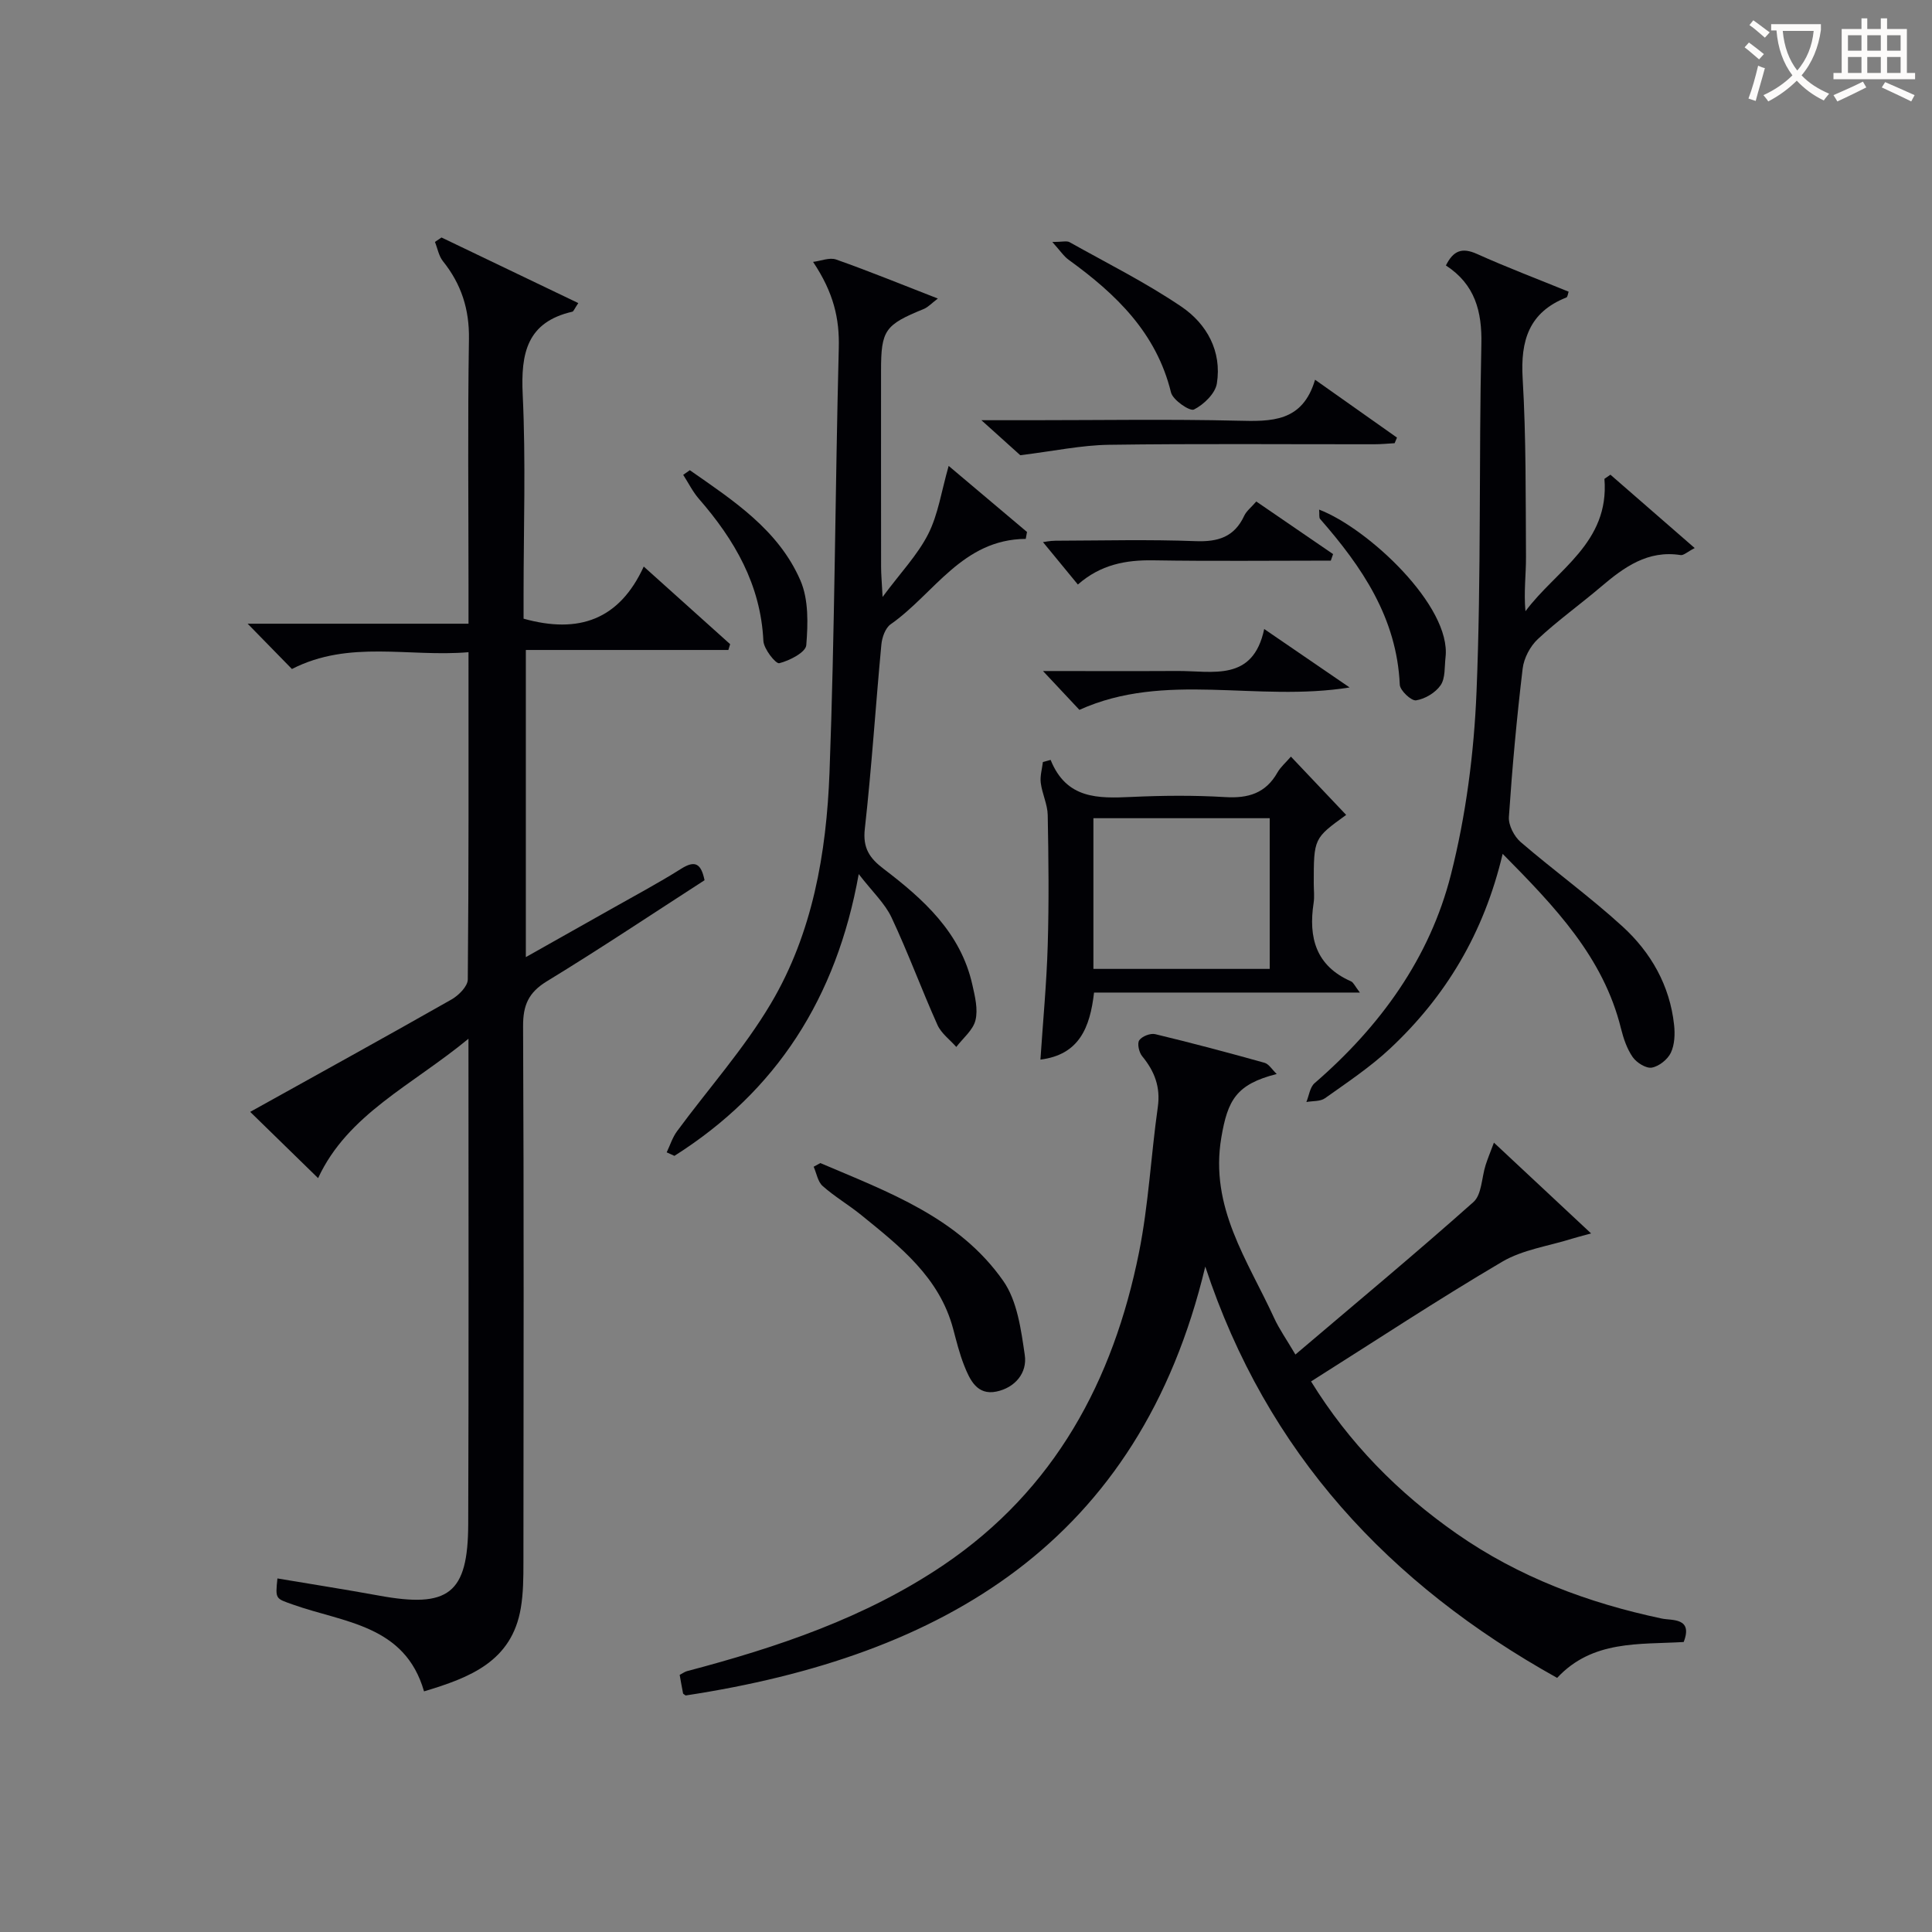 <svg enable-background="new 0 0 400 400" viewBox="0 0 400 400" xmlns="http://www.w3.org/2000/svg"><rect x="0" y="0" width="400" height="400" fill="#808080" stroke="none"/><g fill="#010105"><path d="m96.99 215.06c-11.69 9.66-25 15.62-31.13 28.86-4.7-4.59-9.31-9.08-14.06-13.72 13.86-7.71 27.83-15.4 41.7-23.28 1.47-.84 3.34-2.72 3.35-4.13.21-22.32.15-44.64.15-67.76-12.33 1.06-24.7-2.6-36.56 3.48-2.79-2.85-5.67-5.8-9.17-9.38h45.73c0-3.04 0-5.48 0-7.92 0-17-.18-34 .09-51 .1-6.19-1.58-11.39-5.39-16.14-.86-1.08-1.11-2.64-1.65-3.98.45-.31.91-.61 1.36-.92 9.39 4.5 18.78 9 28.32 13.58-.85 1.27-.99 1.73-1.22 1.78-9.42 2.16-10.7 8.6-10.29 17.16.66 13.8.18 27.66.18 41.49v4.91c11.48 3.21 19.85.18 24.88-10.79 6.38 5.73 12.13 10.9 17.89 16.07-.12.4-.25.8-.37 1.2-13.82 0-27.64 0-41.93 0v63.59c6.06-3.41 11.76-6.61 17.46-9.84 4.92-2.79 9.93-5.45 14.71-8.46 2.9-1.83 4.12-1.04 4.83 2.38-10.82 6.98-21.59 14.18-32.64 20.92-3.81 2.32-4.95 4.97-4.93 9.29.17 37 .11 74 .07 111 0 3.16-.02 6.37-.54 9.47-1.86 11.06-10.51 14.4-20.04 17.26-3.95-13.79-16.64-14.23-27.14-17.97-3.59-1.28-3.67-1.06-3.21-5.41 7 1.18 13.99 2.27 20.95 3.54 14.5 2.67 18.51-.36 18.55-14.84.12-33 .05-65.99.05-100.44z"/><path d="m264.33 222.36c-8.41 2.13-10.15 5.44-11.46 13.11-2.48 14.5 5.47 25.5 10.93 37.42 1.03 2.25 2.48 4.29 4.4 7.55 12.49-10.62 24.86-20.89 36.86-31.57 1.73-1.54 1.69-5.06 2.52-7.65.43-1.35.98-2.66 1.72-4.65 6.95 6.49 13.17 12.3 20.12 18.8-2.18.6-3.08.81-3.95 1.09-4.86 1.53-10.2 2.26-14.48 4.78-13.3 7.83-26.19 16.34-39.55 24.77 7.84 12.72 17.98 23.02 30.12 31.5 12.9 9.01 27.24 14.37 42.53 17.6 2.04.43 6.48-.26 4.5 4.85-9.21.55-18.89-.44-26.2 7.43-34.81-19.39-60.13-46.58-72.85-85.16-13.65 57.12-54.32 80.69-107.58 88.8-.31-.24-.52-.31-.54-.43-.25-1.27-.47-2.54-.7-3.83.65-.34 1.04-.65 1.49-.77 18.72-4.94 36.97-11.05 53.17-22 22.99-15.56 35.1-38.13 40.43-64.66 1.99-9.9 2.48-20.09 3.9-30.12.59-4.17-.67-7.43-3.24-10.55-.65-.79-1.06-2.61-.6-3.29.56-.82 2.3-1.51 3.3-1.27 7.58 1.82 15.13 3.83 22.64 5.93.89.25 1.55 1.39 2.52 2.32z"/><path d="m311.11 176.78c-3.9 16.48-11.81 29.56-23.34 40.34-4.1 3.83-8.85 6.99-13.45 10.26-.97.69-2.55.54-3.85.78.55-1.32.73-3.06 1.7-3.9 13.55-11.72 23.84-25.87 28.23-43.19 3.12-12.29 4.78-25.17 5.3-37.87.98-23.93.47-47.92 1-71.88.16-6.9-1.34-12.45-7.34-16.36 1.54-3.09 3.34-3.77 6.42-2.39 6.2 2.79 12.57 5.2 18.99 7.82-.15.4-.2 1.09-.47 1.2-7.75 3.07-9.52 8.92-9.05 16.78.73 12.28.61 24.61.69 36.92.02 3.63-.48 7.27-.11 11.26 6.37-8.57 17.43-14.11 16.35-27.41.41-.29.83-.57 1.24-.86 5.66 4.92 11.31 9.85 17.45 15.19-1.55.8-2.3 1.55-2.92 1.45-6.82-1.06-11.71 2.51-16.49 6.57-4.31 3.67-8.94 6.97-13.06 10.82-1.6 1.49-2.89 3.95-3.15 6.11-1.22 10.21-2.16 20.47-2.85 30.73-.11 1.7 1.09 4.03 2.44 5.19 6.93 5.96 14.37 11.34 21.11 17.5 5.87 5.37 9.77 12.2 10.65 20.34.21 1.91.12 4.11-.67 5.78-.67 1.4-2.46 2.82-3.95 3.08-1.19.2-3.13-1.02-3.94-2.17-1.19-1.71-1.92-3.86-2.43-5.92-3.64-14.75-13.61-25.15-24.5-36.17z"/><path d="m168.34 54.22c1.6-.19 3.41-.97 4.77-.49 6.86 2.42 13.6 5.18 21.06 8.08-1.27.96-2 1.78-2.91 2.16-8.07 3.29-8.85 4.38-8.85 12.82 0 13.5-.01 27 .01 40.5 0 1.6.15 3.2.31 6.3 3.76-5.07 7.26-8.71 9.45-13.03 2.06-4.07 2.73-8.85 4.23-14.1 5.59 4.72 10.91 9.2 16.22 13.68-.09.48-.18.95-.26 1.43-13.15.1-18.94 11.36-27.97 17.68-1.1.77-1.78 2.71-1.92 4.18-1.2 12.73-2.01 25.49-3.43 38.19-.45 3.98 1.01 6.07 3.86 8.24 8.3 6.32 16 13.22 18.41 24.04.54 2.4 1.2 5.07.64 7.33-.5 2.05-2.58 3.7-3.97 5.53-1.33-1.51-3.12-2.81-3.9-4.56-3.3-7.36-6.08-14.96-9.51-22.25-1.37-2.92-3.94-5.29-6.79-8.98-4.6 25.67-17.05 44.98-38.16 58.34-.53-.24-1.06-.49-1.6-.73.7-1.46 1.19-3.07 2.13-4.35 6.48-8.81 13.87-17.07 19.42-26.42 8.66-14.58 11.53-31.19 12.16-47.86 1.1-29.27 1.17-58.58 1.92-87.86.17-6.14-1.07-11.5-5.32-17.87z"/><path d="m217.52 157.33c3.28 8.14 9.84 7.98 16.69 7.67 6.47-.3 12.99-.36 19.46.03 4.76.29 8.38-.79 10.81-5.09.64-1.13 1.7-2.02 2.79-3.29 4.01 4.24 7.74 8.17 11.44 12.07-6.71 4.85-6.71 4.85-6.71 14.24 0 1.33.17 2.69-.03 3.99-1.1 7.19.48 13.04 7.75 16.23.5.22.78.96 1.83 2.32-18.79 0-36.75 0-55.04 0-.83 7.25-3.07 12.87-11.1 13.88.53-7.98 1.28-15.82 1.51-23.67.27-8.98.17-17.97 0-26.95-.04-2.23-1.16-4.42-1.44-6.67-.18-1.4.27-2.88.44-4.32.54-.14 1.07-.29 1.6-.44zm45.36 12.07c-12.5 0-24.52 0-36.5 0v31.2h36.5c0-10.53 0-20.64 0-31.2z"/><path d="m169.84 240.8c14.02 5.98 28.69 11.27 37.88 24.41 2.9 4.15 3.68 10.08 4.45 15.34.55 3.72-2.05 6.77-5.88 7.56-3.99.82-5.49-2.42-6.67-5.4-.97-2.45-1.6-5.03-2.28-7.58-2.85-10.71-11.05-17.09-19.07-23.6-2.58-2.09-5.49-3.79-7.96-5.99-1-.89-1.25-2.63-1.85-3.98.46-.26.92-.51 1.38-.76z"/><path d="m272.27 78.62c6.07 4.29 11.51 8.14 16.96 11.98-.16.39-.32.78-.49 1.16-1.4.08-2.8.22-4.2.22-18.33.02-36.66-.15-54.98.11-5.66.08-11.3 1.29-18.32 2.16-1.46-1.31-4.24-3.82-8.05-7.25h10.55c14.16 0 28.33-.24 42.48.1 6.98.17 13.44.34 16.05-8.48z"/><path d="m217.87 50.1c2.05 0 2.99-.29 3.57.04 7.78 4.36 15.81 8.37 23.17 13.36 5.25 3.56 8.39 9.24 7.33 15.89-.33 2.09-2.72 4.38-4.75 5.4-.85.42-4.37-1.97-4.75-3.55-3.02-12.34-11.38-20.35-21.13-27.41-1.06-.75-1.82-1.94-3.44-3.73z"/><path d="m223.48 146.97c-2.13-2.27-4.68-4.99-7.54-8.04 9.3 0 18.55.04 27.8-.01 7.3-.05 15.67 2.34 18-8.69 6.24 4.27 11.52 7.89 17.68 12.1-19.25 3.1-38.18-3.39-55.94 4.64z"/><path d="m275.53 116.07c-12.26 0-24.52.14-36.77-.06-5.71-.09-10.89.88-15.6 5.01-2.48-3.01-4.9-5.95-7.22-8.78.27-.03 1.43-.28 2.6-.29 9.66-.03 19.33-.28 28.98.09 4.68.18 8.03-.86 10.08-5.25.47-1.01 1.47-1.76 2.5-2.96 5.35 3.67 10.62 7.28 15.9 10.89-.16.46-.31.9-.47 1.35z"/><path d="m142.82 97.35c8.97 6.26 18.35 12.34 22.9 22.83 1.71 3.95 1.57 8.96 1.21 13.4-.12 1.48-3.46 3.2-5.59 3.73-.72.18-3.21-2.94-3.29-4.63-.56-11.63-5.96-20.91-13.34-29.39-1.29-1.48-2.18-3.31-3.26-4.98.46-.31.91-.63 1.37-.96z"/><path d="m273.11 105.51c10.04 3.82 27.42 19.97 26.17 30.6-.23 1.96-.01 4.28-1.01 5.75-1.06 1.55-3.23 2.85-5.09 3.14-.98.15-3.32-2.04-3.37-3.24-.62-13.85-7.83-24.41-16.5-34.32-.25-.29-.11-.92-.2-1.93z"/></g><path d="m362.1 8.8c1.1.8 2.1 1.6 3.1 2.4l-1 1.1c-1.3-1.1-2.3-2-3-2.5zm1.9 4.8c.5.2.9.4 1.4.5-.6 2.3-1.3 4.5-1.9 6.8l-1.5-.5c.8-2.1 1.4-4.3 2-6.8zm-1-9.4c1.3.9 2.4 1.8 3.4 2.5l-1 1.1c-1.4-1.2-2.4-2.1-3.2-2.6zm3.7 2.2v-1.4h10.3v1.2c-.5 3.6-1.8 6.8-4 9.4 1.5 1.6 3.4 2.8 5.7 3.8-.3.4-.7.8-1.1 1.4-2.3-1.1-4.1-2.5-5.6-4.1-1.6 1.6-3.6 3.1-5.9 4.3-.3-.5-.7-.9-1-1.3 2.4-1.1 4.4-2.5 6-4.1-1.9-2.5-3-5.6-3.3-9.3h-1.1zm8.8 0h-6.4c.3 3.3 1.3 6 3 8.2 2-2.3 3.1-5.1 3.4-8.2z" fill="#fcfbfa"/><path d="m385.3 3.8h1.3v2.2h2.8v-2.2h1.3v2.2h4.1v9.1h1.7v1.3h-16.9v-1.3h1.7v-9.1h4.1v-2.2zm.4 13.1.7 1.2c-1.8.9-3.8 1.9-6 2.9-.2-.4-.5-.8-.8-1.3 2.3-1 4.3-1.9 6.1-2.8zm-3.1-6.4h2.8v-3.2h-2.8zm0 4.6h2.8v-3.3h-2.8zm4-4.6h2.8v-3.2h-2.8zm0 4.6h2.8v-3.3h-2.8zm3.7 1.9c2.1.9 4.1 1.8 6.1 2.7l-.7 1.3c-2.2-1.1-4.2-2-6.1-2.9zm3.2-9.7h-2.8v3.2h2.8zm-2.8 7.8h2.8v-3.3h-2.8z" fill="#fcfbfa"/></svg>
